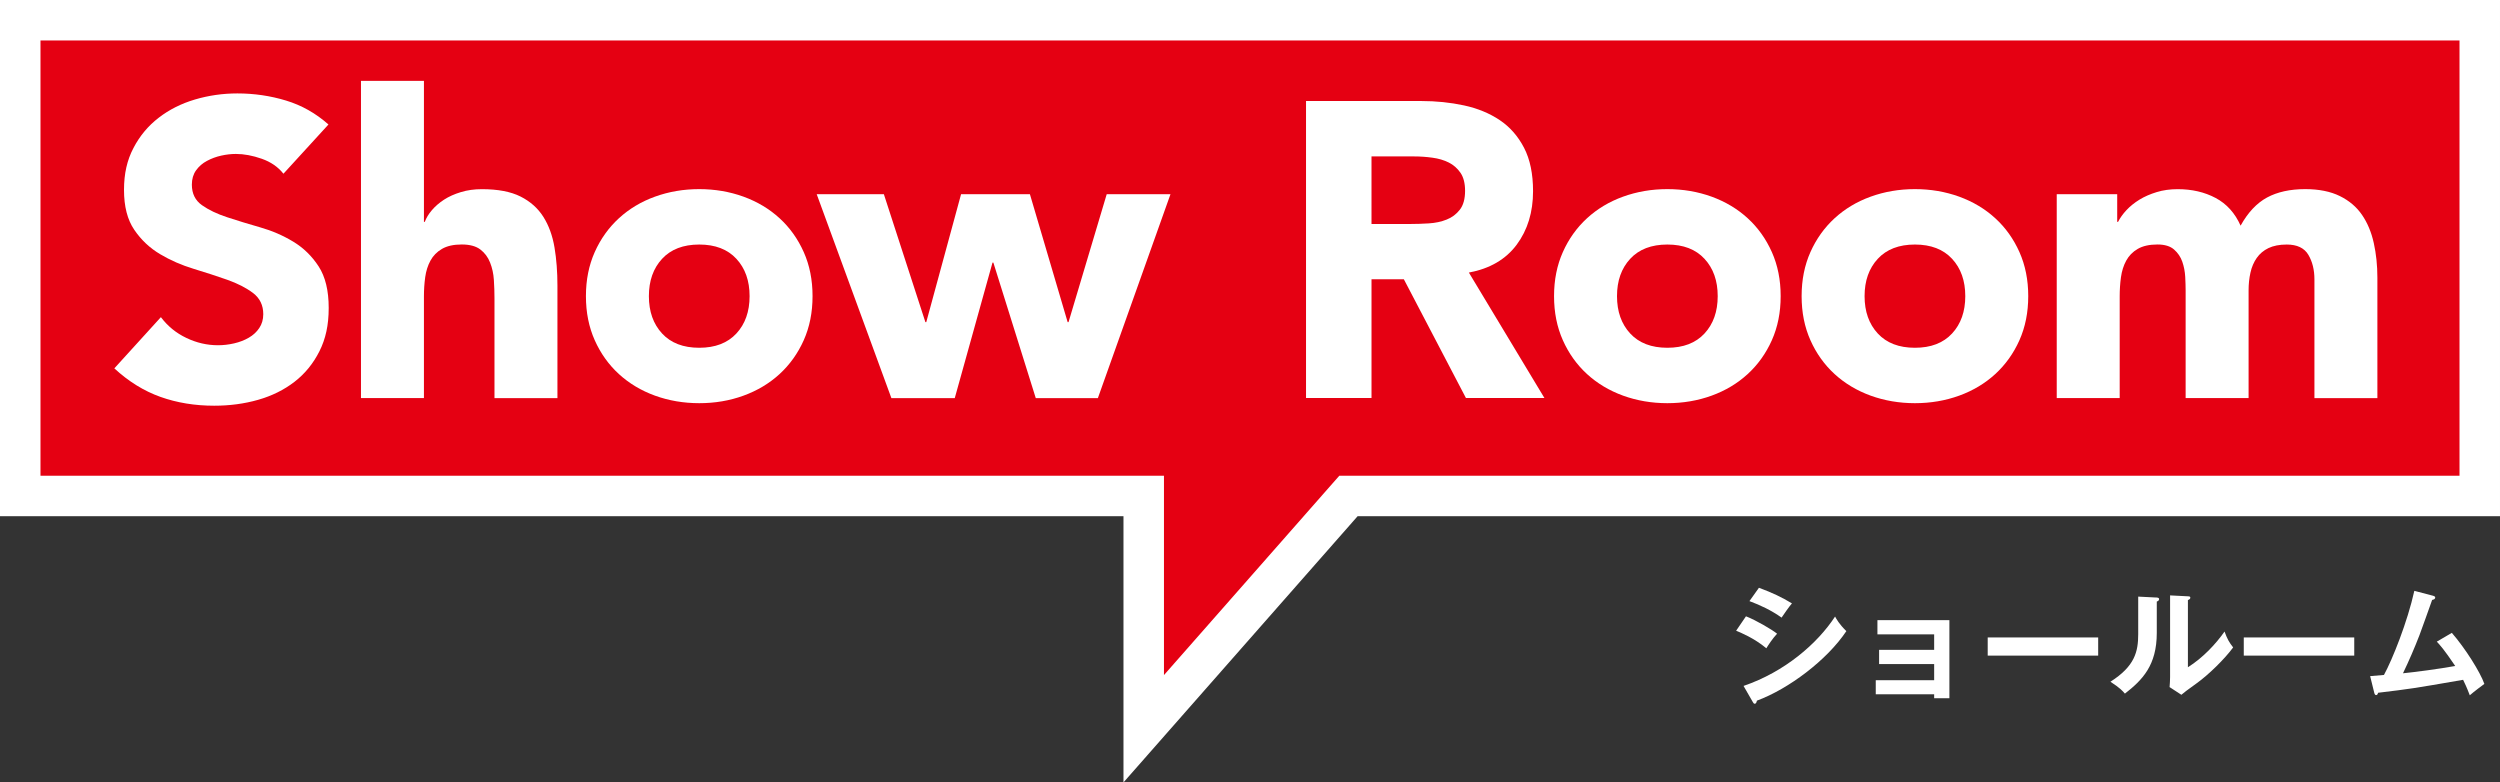 <svg height="154.6" viewBox="0 0 494 154.6" width="494" xmlns="http://www.w3.org/2000/svg"><rect x="0" y="0" width="494" height="154.6" fill="#333333" stroke="none"/><path d="m345 121.78c1.97.76 5.16 2.63 6.15 3.44-.91.96-1.82 2.38-2.12 2.88-2.38-2-5.16-3.14-5.97-3.47l1.95-2.86zm-.48 13.76c8.15-2.78 14.6-8.37 18.09-13.71.28.51.81 1.49 2.23 2.88-3.82 5.72-11.38 11.41-17.68 13.74-.05.25-.13.61-.43.61-.18 0-.25-.13-.38-.35l-1.82-3.16zm3.04-19.4c2.71 1.01 4.48 1.85 6.53 3.09-.51.56-1.64 2.2-2.05 2.81-1.95-1.39-4.15-2.45-6.35-3.26l1.87-2.63z" fill="#fff"/><path d="m370.65 137.19v-2.78h11.54v-3.19h-10.88v-2.81h10.88v-3.06h-11.21v-2.81h14.22v15.43h-3.01v-.78z" fill="#fff"/><path d="m414.6 125.96v3.59h-21.83v-3.59z" fill="#fff"/><path d="m426.06 118.06c.25.03.58.03.58.33 0 .28-.25.4-.46.48v6.2c0 6.43-2.86 9.31-6.3 11.99-.41-.48-.91-1.09-2.86-2.35 4.81-3.06 5.49-5.92 5.49-9.41v-7.41l3.54.18zm6.27-.23c.28.02.48.02.48.28s-.25.35-.48.48v13.26c3.01-1.9 5.54-4.63 7.24-7.06.53 1.47.89 2.1 1.7 3.14-1.67 2.28-4.86 5.41-7.24 7.11-2.1 1.52-2.33 1.69-2.99 2.25l-2.33-1.52c.05-.68.1-1.32.1-2v-16.12z" fill="#fff"/><path d="m465.2 125.96v3.59h-21.83v-3.59z" fill="#fff"/><path d="m484.48 125.05c2.66 3.06 5.62 7.77 6.43 10.09-.15.1-2.18 1.62-2.88 2.25-.58-1.54-1.06-2.53-1.32-3.06-10.07 1.75-10.3 1.77-16.8 2.56-.1.35-.2.46-.41.46-.18 0-.3-.25-.35-.46l-.81-3.29c.43-.03 2.33-.18 2.73-.23 1.67-3.06 4.65-10.5 6-16.62l3.67.96c.28.08.46.18.46.35 0 .3-.28.43-.61.48-.4 1.11-2.12 6-2.5 6.96-.99 2.56-2.08 5.08-3.26 7.54 2.33-.23 7.11-.86 10.32-1.44-2.25-3.34-3.04-4.17-3.64-4.81l2.99-1.75z" fill="#fff"/><path d="m490 4h-486v94h222v46l40.46-46h223.54z" fill="#e50012"/><path d="m490 4h-486v94h222v46l40.46-46h223.54z" fill="none" stroke="#fff" stroke-miterlimit="10" stroke-width="8"/><g fill="#fff"><path d="m55.99 34.31c-1.05-1.33-2.48-2.31-4.27-2.94-1.8-.63-3.5-.95-5.1-.95-.94 0-1.91.11-2.9.33-1 .22-1.94.57-2.82 1.04-.89.47-1.6 1.09-2.16 1.87-.55.77-.83 1.71-.83 2.82 0 1.77.66 3.12 1.99 4.06s3 1.74 5.02 2.4 4.19 1.33 6.51 1.99 4.49 1.6 6.51 2.82 3.69 2.85 5.02 4.89c1.33 2.05 1.99 4.78 1.99 8.21s-.61 6.11-1.82 8.54c-1.22 2.43-2.86 4.45-4.93 6.05s-4.48 2.79-7.21 3.57-5.63 1.16-8.67 1.16c-3.81 0-7.35-.58-10.61-1.74s-6.3-3.04-9.12-5.64l9.2-10.12c1.33 1.77 3 3.14 5.02 4.1 2.02.97 4.1 1.45 6.26 1.45 1.05 0 2.11-.12 3.19-.37s2.04-.62 2.9-1.12 1.55-1.13 2.07-1.91c.52-.77.79-1.69.79-2.74 0-1.77-.68-3.16-2.03-4.19-1.36-1.02-3.06-1.89-5.1-2.61-2.05-.72-4.26-1.44-6.63-2.16-2.38-.72-4.59-1.69-6.63-2.9-2.05-1.22-3.75-2.82-5.1-4.81-1.36-1.99-2.03-4.62-2.03-7.88s.62-5.91 1.87-8.29c1.24-2.38 2.9-4.37 4.98-5.97 2.07-1.6 4.46-2.81 7.17-3.61s5.5-1.2 8.38-1.2c3.32 0 6.52.47 9.62 1.41s5.89 2.52 8.38 4.73l-8.87 9.7z"/><path d="m83.77 15.98v27.86h.17c.28-.77.75-1.55 1.41-2.32s1.46-1.46 2.4-2.07 2.04-1.1 3.32-1.49c1.27-.39 2.65-.58 4.15-.58 3.15 0 5.69.48 7.63 1.45 1.93.97 3.44 2.31 4.52 4.02s1.81 3.73 2.2 6.05.58 4.84.58 7.55v22.22h-12.44v-19.74c0-1.16-.04-2.36-.12-3.61-.08-1.24-.33-2.39-.75-3.44-.41-1.05-1.05-1.91-1.91-2.57s-2.09-1-3.69-1-2.9.29-3.9.87-1.76 1.36-2.28 2.32c-.53.97-.87 2.06-1.04 3.28s-.25 2.49-.25 3.81v20.07h-12.44v-62.68z"/><path d="m115.78 58.52c0-3.21.58-6.11 1.74-8.71s2.75-4.82 4.77-6.68c2.02-1.85 4.39-3.28 7.13-4.27s5.65-1.49 8.75-1.49 6.01.5 8.75 1.49c2.74 1 5.11 2.42 7.13 4.27s3.61 4.08 4.77 6.68 1.74 5.5 1.74 8.71-.58 6.11-1.74 8.71-2.75 4.82-4.77 6.68c-2.02 1.85-4.4 3.28-7.13 4.27-2.74 1-5.65 1.49-8.75 1.49s-6.01-.5-8.75-1.49c-2.74-1-5.11-2.42-7.13-4.27s-3.61-4.08-4.77-6.68-1.74-5.5-1.74-8.71zm12.44 0c0 3.04.87 5.5 2.61 7.38s4.19 2.82 7.34 2.82 5.6-.94 7.34-2.82 2.61-4.34 2.61-7.38-.87-5.5-2.61-7.38-4.19-2.82-7.34-2.82-5.6.94-7.34 2.82-2.61 4.34-2.61 7.38z"/><path d="m161.38 38.37h13.27l8.21 25.29h.17l6.88-25.29h13.6l7.46 25.29h.17l7.55-25.29h12.6l-14.35 40.3h-12.27l-8.38-26.78h-.17l-7.46 26.78h-12.52z"/><path d="m258.07 19.96h22.72c2.99 0 5.82.29 8.5.87s5.03 1.55 7.05 2.9 3.62 3.18 4.81 5.47 1.78 5.16 1.78 8.58c0 4.15-1.08 7.67-3.23 10.57-2.16 2.9-5.31 4.74-9.45 5.51l14.93 24.79h-15.51l-12.27-23.47h-6.39v23.47h-12.94zm12.94 24.3h7.63c1.16 0 2.39-.04 3.69-.12s2.47-.33 3.52-.75c1.05-.41 1.92-1.06 2.61-1.95.69-.88 1.04-2.13 1.04-3.73 0-1.49-.3-2.68-.91-3.57-.61-.88-1.38-1.56-2.32-2.03s-2.02-.79-3.23-.95c-1.22-.17-2.41-.25-3.57-.25h-8.46z"/><path d="m307.08 58.52c0-3.21.58-6.11 1.74-8.71s2.75-4.82 4.77-6.68c2.02-1.85 4.39-3.28 7.13-4.27s5.65-1.49 8.75-1.49 6.01.5 8.75 1.49c2.74 1 5.11 2.42 7.13 4.27s3.61 4.08 4.77 6.68 1.74 5.5 1.74 8.71-.58 6.11-1.74 8.71-2.75 4.82-4.77 6.68c-2.02 1.85-4.4 3.28-7.13 4.27s-5.65 1.49-8.75 1.49-6.01-.5-8.75-1.49c-2.74-1-5.11-2.42-7.13-4.27s-3.61-4.08-4.77-6.68-1.74-5.5-1.74-8.71zm12.44 0c0 3.04.87 5.5 2.61 7.38s4.19 2.82 7.34 2.82 5.6-.94 7.34-2.82 2.61-4.34 2.61-7.38-.87-5.5-2.61-7.38-4.19-2.82-7.34-2.82-5.6.94-7.34 2.82-2.61 4.34-2.61 7.38z"/><path d="m356 58.52c0-3.21.58-6.11 1.74-8.71s2.75-4.82 4.77-6.68c2.02-1.85 4.39-3.28 7.13-4.27s5.65-1.49 8.75-1.49 6.01.5 8.75 1.49c2.74 1 5.11 2.42 7.13 4.27s3.61 4.08 4.77 6.68 1.74 5.5 1.74 8.71-.58 6.11-1.74 8.71-2.75 4.82-4.77 6.68c-2.02 1.85-4.4 3.28-7.13 4.27s-5.65 1.49-8.75 1.49-6.01-.5-8.75-1.49c-2.74-1-5.11-2.42-7.13-4.27s-3.61-4.08-4.77-6.68-1.74-5.5-1.74-8.71zm12.44 0c0 3.04.87 5.5 2.61 7.38s4.19 2.82 7.34 2.82 5.6-.94 7.34-2.82 2.61-4.34 2.61-7.38-.87-5.5-2.61-7.38-4.19-2.82-7.34-2.82-5.6.94-7.34 2.82-2.61 4.34-2.61 7.38z"/><path d="m406.42 38.37h11.94v5.47h.17c.39-.77.94-1.55 1.66-2.32s1.58-1.46 2.57-2.07 2.13-1.1 3.4-1.49 2.65-.58 4.15-.58c2.82 0 5.32.58 7.5 1.74s3.83 2.99 4.93 5.47c1.44-2.6 3.18-4.45 5.22-5.56 2.04-1.1 4.56-1.66 7.55-1.66 2.71 0 4.99.46 6.84 1.37s3.32 2.16 4.39 3.73c1.08 1.58 1.85 3.43 2.32 5.56s.71 4.41.71 6.84v23.8h-12.44v-23.47c0-1.88-.4-3.5-1.2-4.85s-2.23-2.03-4.27-2.03c-1.44 0-2.64.24-3.61.7-.97.47-1.74 1.12-2.32 1.95s-1 1.8-1.24 2.9c-.25 1.11-.37 2.27-.37 3.48v21.31h-12.44v-21.31c0-.72-.03-1.6-.08-2.65-.06-1.05-.25-2.04-.58-2.99-.33-.94-.87-1.74-1.62-2.4s-1.84-1-3.28-1c-1.6 0-2.9.29-3.9.87s-1.76 1.36-2.28 2.32c-.53.97-.87 2.06-1.04 3.28s-.25 2.49-.25 3.81v20.07h-12.44v-40.29z"/></g></svg>